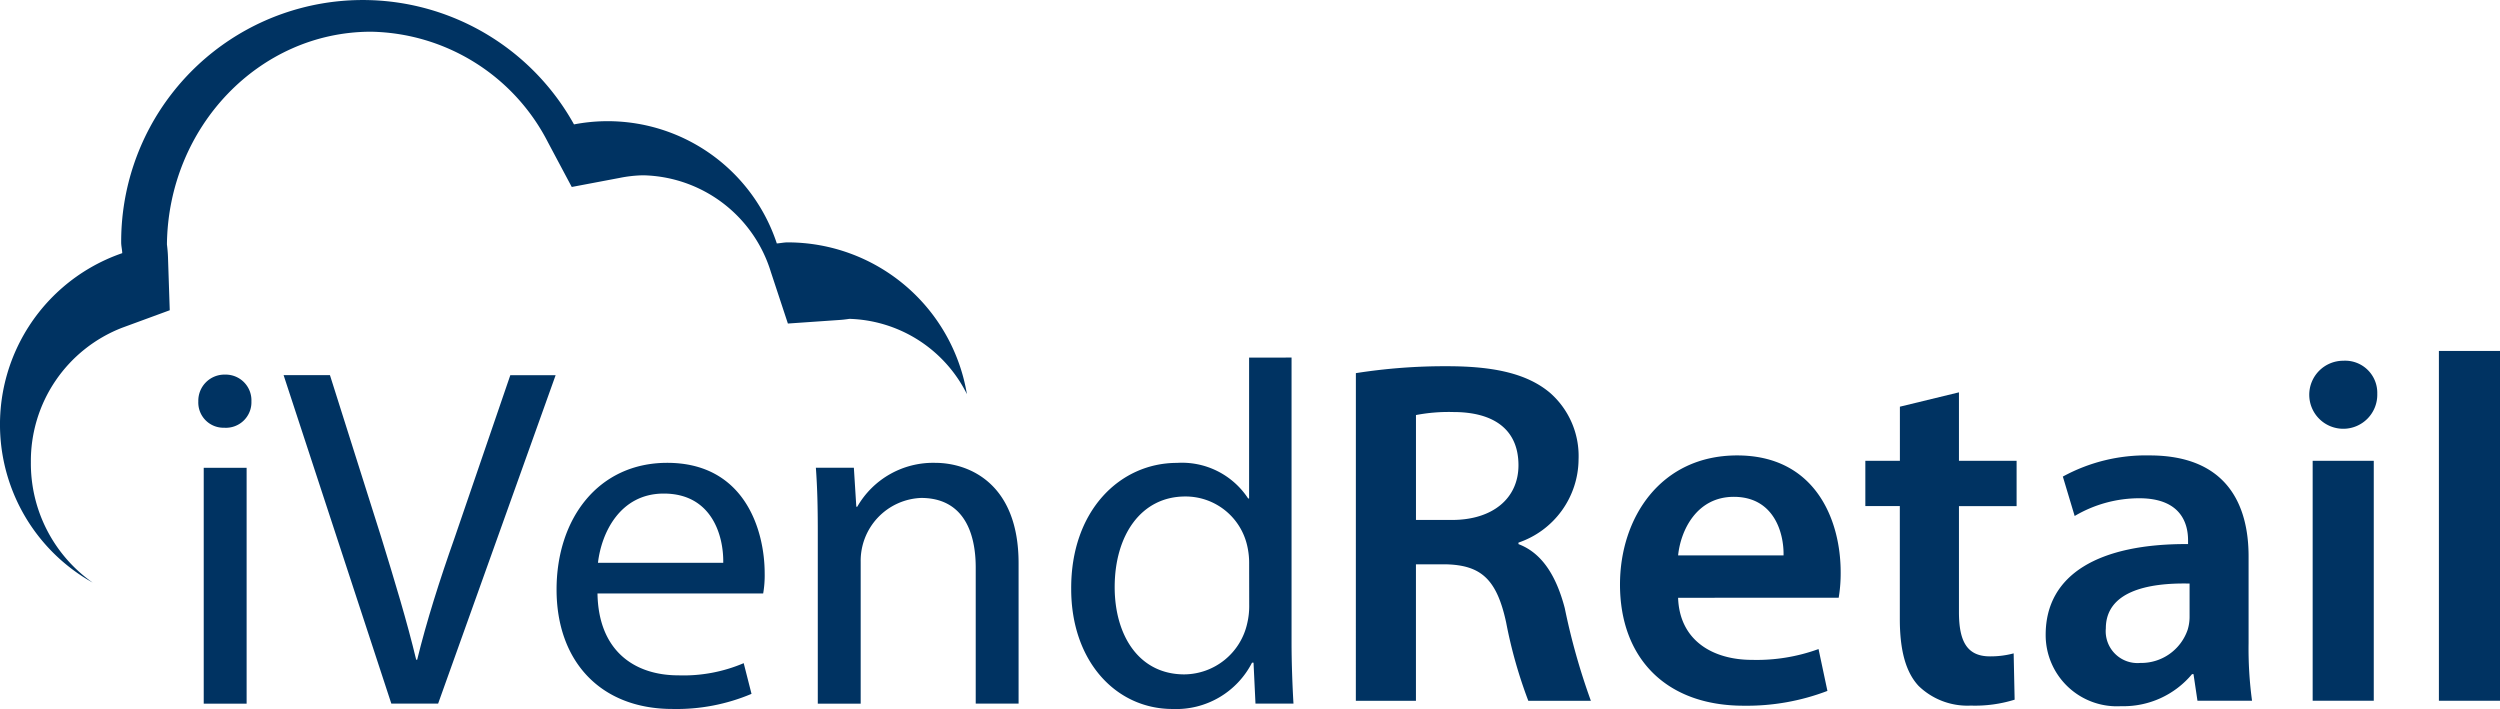 <svg viewBox="0 0 166.4 47.189" height="47.189" width="166.4" xmlns="http://www.w3.org/2000/svg">
  <g transform="translate(-228.463 -493.597)" data-name="Group 3" id="Group_3">
    <g transform="translate(241.663 517.396)" data-name="Group 1" id="Group_1">
      <path fill="#003362" transform="translate(-237.94 -510.363)" d="M241.475,513.282a1.7,1.7,0,0,1-1.816,1.752,1.677,1.677,0,0,1-1.719-1.752,1.739,1.739,0,0,1,1.783-1.784A1.714,1.714,0,0,1,241.475,513.282ZM238.3,533.4v-15.7h2.855v15.7Z" data-name="Path 1" id="Path_1"></path>
      <path fill="#003362" transform="translate(-236.339 -510.353)" d="M249.186,533.387l-7.171-21.865H245.1l3.407,10.771c.908,2.952,1.719,5.612,2.334,8.175h.065c.617-2.531,1.492-5.289,2.5-8.143l3.7-10.8h3.016L252.3,533.387Z" data-name="Path 2" id="Path_2"></path>
      <path fill="#003362" transform="translate(-231.214 -508.706)" d="M257.783,524.408c.064,3.861,2.5,5.45,5.385,5.45a10.212,10.212,0,0,0,4.347-.811l.52,2.043a12.794,12.794,0,0,1-5.255,1.006c-4.835,0-7.721-3.212-7.721-7.948s2.789-8.435,7.363-8.435c5.159,0,6.489,4.477,6.489,7.364a7.025,7.025,0,0,1-.1,1.33Zm8.37-2.043c.032-1.784-.747-4.606-3.959-4.606-2.919,0-4.152,2.627-4.379,4.606Z" data-name="Path 3" id="Path_3"></path>
      <path fill="#003362" transform="translate(-226.346 -508.706)" d="M267.578,520.288c0-1.655-.032-2.951-.128-4.25h2.529l.163,2.595h.064a5.817,5.817,0,0,1,5.191-2.919c2.173,0,5.546,1.3,5.546,6.683v9.343H278.09V522.69c0-2.531-.942-4.64-3.634-4.64a4.187,4.187,0,0,0-4.023,4.25v9.441h-2.855Z" data-name="Path 4" id="Path_4"></path>
      <path fill="#003362" transform="translate(-221.552 -510.683)" d="M294.318,510.683v18.978c0,1.4.064,2.985.128,4.056h-2.529l-.13-2.726h-.1a5.669,5.669,0,0,1-5.287,3.083c-3.8,0-6.749-3.212-6.749-7.98-.032-5.223,3.244-8.4,7.04-8.4a5.263,5.263,0,0,1,4.737,2.368h.064v-9.375Zm-2.823,13.723a5.043,5.043,0,0,0-.13-1.2,4.205,4.205,0,0,0-4.12-3.276c-2.953,0-4.7,2.595-4.7,6.034,0,3.18,1.589,5.807,4.64,5.807a4.326,4.326,0,0,0,4.184-3.406,4.955,4.955,0,0,0,.13-1.233Z" data-name="Path 5" id="Path_5"></path>
    </g>
    <g transform="translate(318.71 516.956)" data-name="Group 2" id="Group_2">
      <path fill="#003362" transform="translate(-293.255 -510.08)" d="M293.255,511.557a38.18,38.18,0,0,1,6.1-.46c3.181,0,5.347.525,6.822,1.77a5.594,5.594,0,0,1,1.9,4.428,5.894,5.894,0,0,1-4,5.542v.1c1.574.591,2.525,2.133,3.082,4.264a43.918,43.918,0,0,0,1.738,6.165h-4.165a31.243,31.243,0,0,1-1.475-5.214c-.624-2.886-1.674-3.8-3.97-3.869h-2.034v9.083h-4Zm4,9.772h2.394c2.723,0,4.428-1.444,4.428-3.641,0-2.426-1.7-3.542-4.329-3.542a11.566,11.566,0,0,0-2.493.2Z" data-name="Path 6" id="Path_6"></path>
      <path fill="#003362" transform="translate(-288.297 -508.406)" d="M309.744,524.835c.1,2.887,2.362,4.133,4.921,4.133a12.023,12.023,0,0,0,4.427-.72l.591,2.786a15.016,15.016,0,0,1-5.576.985c-5.181,0-8.23-3.181-8.23-8.068,0-4.427,2.69-8.591,7.8-8.591,5.181,0,6.888,4.262,6.888,7.772a9.881,9.881,0,0,1-.132,1.7Zm7.019-2.819c.033-1.476-.623-3.9-3.312-3.9-2.492,0-3.542,2.263-3.706,3.9Z" data-name="Path 7" id="Path_7"></path>
      <path fill="#003362" transform="translate(-283.69 -509.59)" d="M323.831,512.345V516.9h3.837v3.017h-3.837v7.052c0,1.935.525,2.95,2.067,2.95a5.935,5.935,0,0,0,1.574-.2l.065,3.082a8.845,8.845,0,0,1-2.918.394,4.669,4.669,0,0,1-3.477-1.312c-.852-.918-1.247-2.361-1.247-4.46v-7.51H317.6V516.9H319.9V513.3Z" data-name="Path 8" id="Path_8"></path>
      <path fill="#003362" transform="translate(-280.304 -508.406)" d="M336.32,531.689l-.263-1.77h-.1a5.936,5.936,0,0,1-4.723,2.131,4.74,4.74,0,0,1-5.017-4.754c0-4.035,3.574-6.069,9.477-6.035V521c0-1.05-.426-2.789-3.247-2.789a8.463,8.463,0,0,0-4.3,1.181l-.787-2.624a11.518,11.518,0,0,1,5.772-1.408c5.115,0,6.591,3.247,6.591,6.722v5.771a25.744,25.744,0,0,0,.23,3.837Zm-.525-7.8c-2.853-.065-5.574.557-5.574,2.984a2.117,2.117,0,0,0,2.294,2.3,3.268,3.268,0,0,0,3.149-2.2,2.923,2.923,0,0,0,.131-.885Z" data-name="Path 9" id="Path_9"></path>
      <path fill="#003362" transform="translate(-275.356 -510.182)" d="M343.34,513.034a2.264,2.264,0,1,1-2.262-2.2A2.137,2.137,0,0,1,343.34,513.034Zm-4.3,20.431V517.495h4.067v15.971Z" data-name="Path 10" id="Path_10"></path>
      <path fill="#003362" transform="translate(-272.922 -510.367)" d="M345.008,510.367h4.067V533.65h-4.067Z" data-name="Path 11" id="Path_11"></path>
    </g>
    <path fill="#003362" transform="translate(0)" d="M230.518,524.37a9.511,9.511,0,0,1,6.094-8.966l3.149-1.157-.116-3.507c-.008-.3-.036-.589-.071-.878.089-7.82,6.147-14.154,13.586-14.154a13.491,13.491,0,0,1,11.781,7.371l1.578,2.963,3.17-.6a8.656,8.656,0,0,1,1.584-.177,9.091,9.091,0,0,1,8.5,6.438l1.132,3.429,3.44-.238c.221-.014.443-.042.655-.074a9.028,9.028,0,0,1,7.821,5.01,12.1,12.1,0,0,0-11.933-10.1c-.248,0-.481.056-.72.071a11.857,11.857,0,0,0-13.5-7.924,16.079,16.079,0,0,0-30.139,7.853c0,.244.063.472.071.717a12.06,12.06,0,0,0-1.968,21.928A9.693,9.693,0,0,1,230.518,524.37Z" data-name="Path 12" id="Path_12"></path>
  </g>
</svg>

